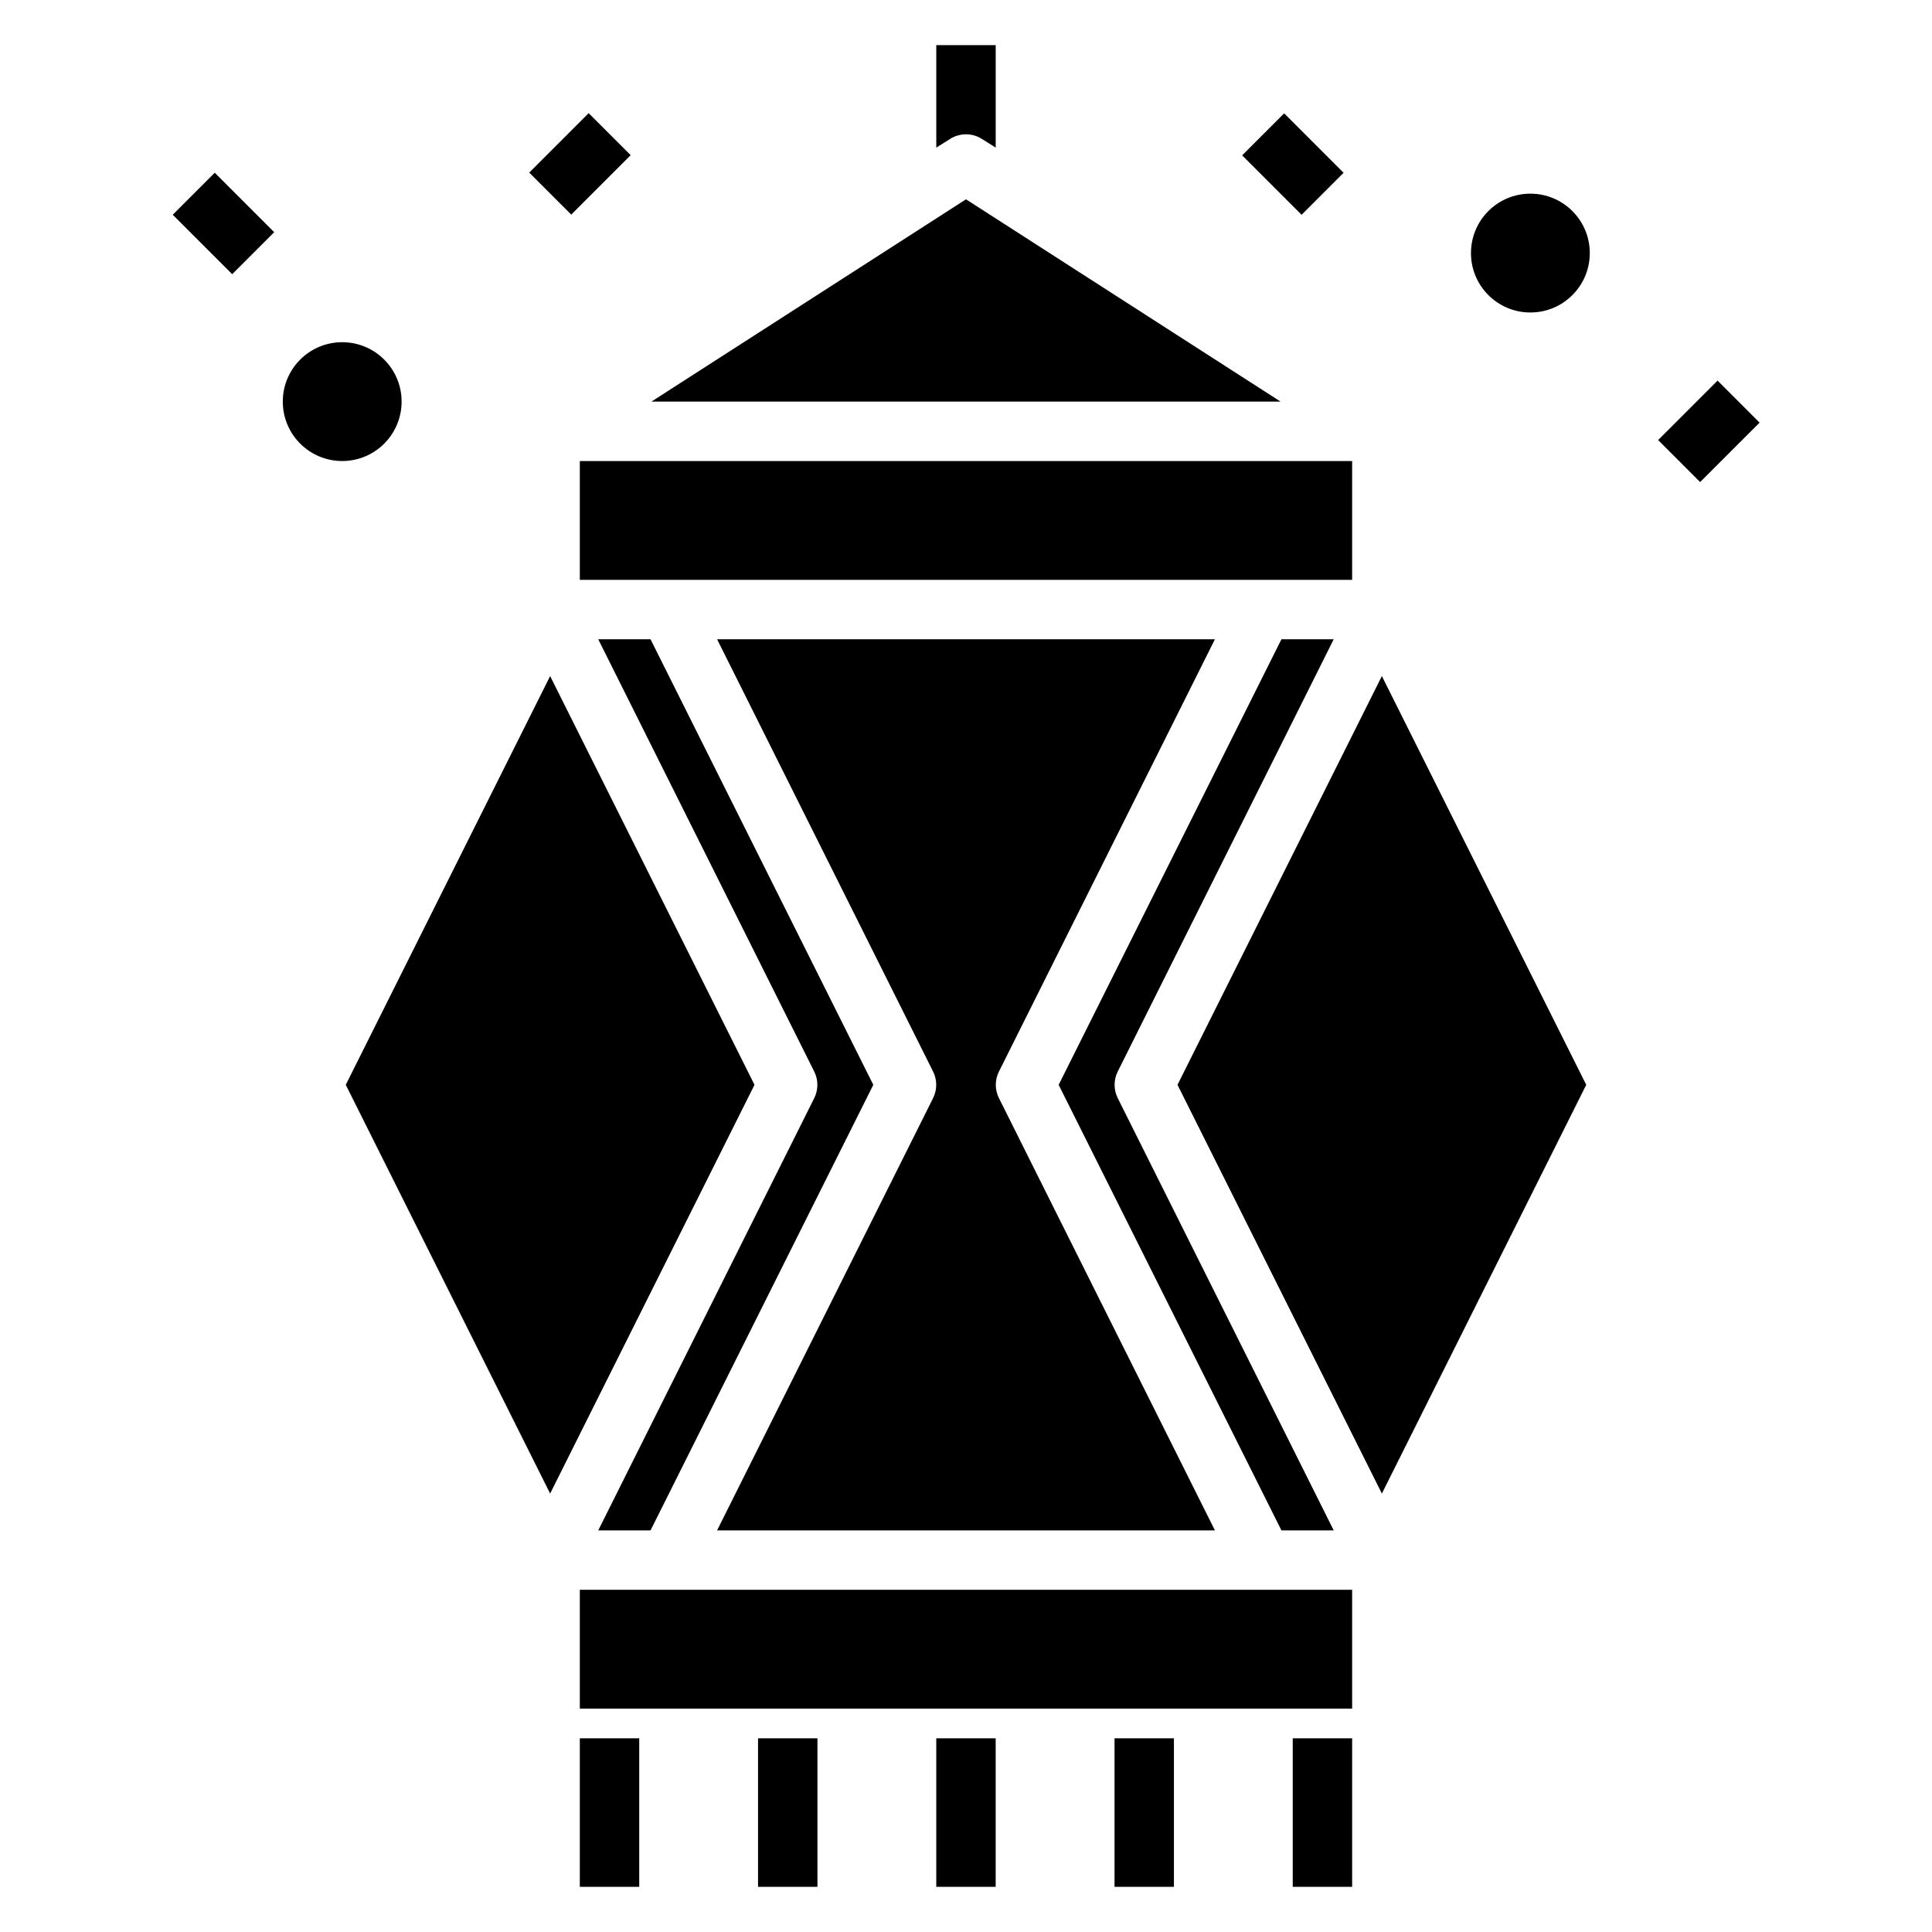 <?xml version="1.0" encoding="UTF-8"?>
<!-- Uploaded to: SVG Repo, www.svgrepo.com, Generator: SVG Repo Mixer Tools -->
<svg fill="#000000" width="800px" height="800px" version="1.1" viewBox="144 144 512 512" xmlns="http://www.w3.org/2000/svg">
 <g>
  <path d="m297.66 604.67h15.742v39.359h-15.742z"/>
  <path d="m344.89 604.67h15.742v39.359h-15.742z"/>
  <path d="m392.12 604.67h15.742v39.359h-15.742z"/>
  <path d="m439.36 604.67h15.742v39.359h-15.742z"/>
  <path d="m486.59 604.67h15.742v39.359h-15.742z"/>
  <path d="m400 196.82-83.367 53.609h166.73z"/>
  <path d="m408.74 435.03c-1.125-2.227-1.125-4.856 0-7.082l57.227-114.54h-131.93l57.23 114.54c1.121 2.227 1.121 4.856 0 7.082l-57.23 114.54h131.93z"/>
  <path d="m302.54 549.57h13.855l59.039-118.08-59.039-118.08-13.855 0.004 57.23 114.54c1.121 2.227 1.121 4.856 0 7.082z"/>
  <path d="m297.66 266.18h204.67v31.488h-204.67z"/>
  <path d="m497.45 313.41h-13.855l-59.039 118.08 59.039 118.08h13.855l-57.23-114.54c-1.121-2.227-1.121-4.856 0-7.082z"/>
  <path d="m289.79 323.17-54.16 108.32 54.16 108.32 54.16-108.32z"/>
  <path d="m297.66 565.31h204.67v31.488h-204.67z"/>
  <path d="m456.05 431.49 54.16 108.32 54.16-108.32-54.16-108.32z"/>
  <path d="m565.31 211.07c0 8.695-7.051 15.742-15.746 15.742-8.695 0-15.742-7.047-15.742-15.742 0-8.695 7.047-15.746 15.742-15.746 8.695 0 15.746 7.051 15.746 15.746"/>
  <path d="m250.43 250.43c0 8.695-7.047 15.746-15.742 15.746s-15.746-7.051-15.746-15.746c0-8.695 7.051-15.742 15.746-15.742s15.742 7.047 15.742 15.742"/>
  <path d="m583.42 260.62 15.754-15.754 11.133 11.133-15.754 15.754z"/>
  <path d="m473.18 185.17 11.133-11.133 15.754 15.754-11.133 11.133z"/>
  <path d="m189.78 200.91 11.133-11.133 15.754 15.754-11.133 11.133z"/>
  <path d="m284.25 189.74 15.754-15.754 11.133 11.133-15.754 15.754z"/>
  <path d="m404.25 180.84 3.621 2.281v-27.156h-15.746v27.16l3.621-2.281v-0.004c2.594-1.66 5.914-1.66 8.504 0z"/>
 </g>
</svg>